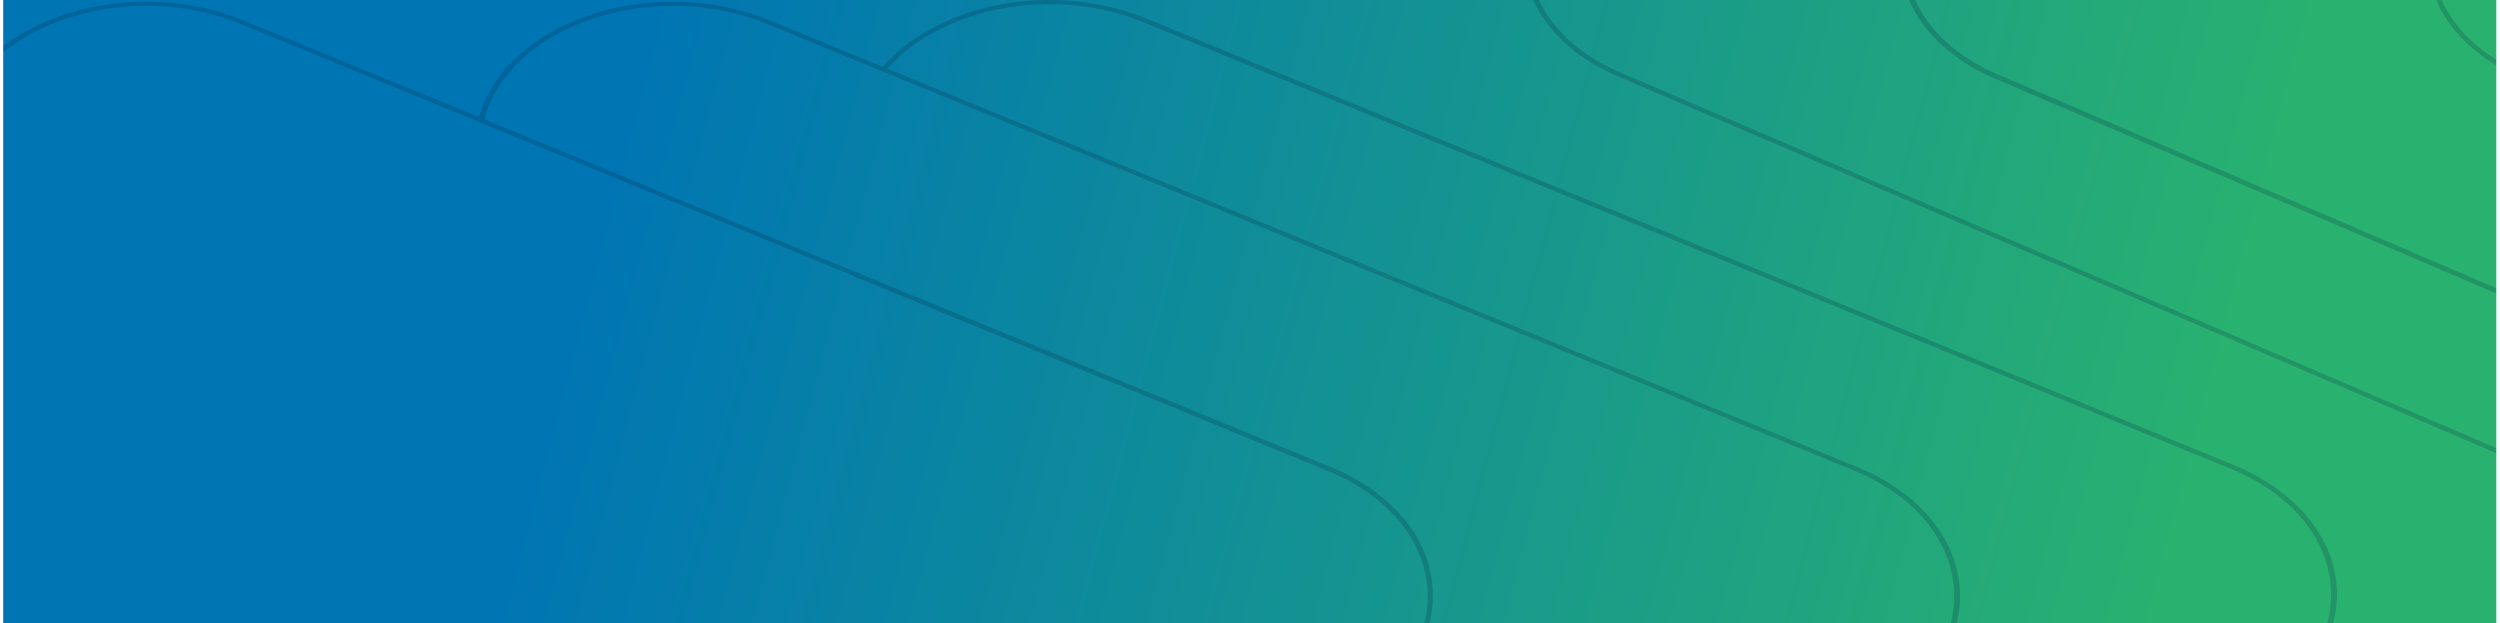 <svg xmlns="http://www.w3.org/2000/svg" width="361" height="90" viewBox="0 0 361 90" fill="none">
<g clip-path="url(#clip0_673_5486)">
<rect width="360" height="90" transform="translate(0.465)" fill="url(#paint0_linear_673_5486)"/>
<rect width="360" height="90" transform="translate(0.465)" fill="black" fill-opacity="0.15"/>
<g opacity="0.2">
<path d="M288.496 -24.772L429.236 -82.588L429.978 -82.87L446.477 -89.66C455.495 -93.316 466.582 -93.075 475.442 -89.057C482.179 -85.963 486.688 -81.102 488.173 -75.597C488.227 -75.396 488.28 -75.155 488.333 -74.954L487.59 -74.633C487.537 -74.834 487.484 -75.075 487.431 -75.276C486.051 -80.74 481.595 -85.521 475.017 -88.535C470.455 -90.624 465.309 -91.669 460.163 -91.669C455.548 -91.669 450.986 -90.825 446.848 -89.137L430.403 -82.388L429.713 -82.106L288.92 -24.25C280.22 -20.433 275.127 -13.683 275.18 -6.25C275.234 0.902 280.22 7.25 288.496 10.746L428.069 70.612L428.758 70.933L444.832 77.844C453.267 81.741 463.559 81.862 472.312 78.165C479.792 75.031 484.725 69.728 485.945 63.62C485.998 63.42 486.051 63.179 486.051 62.978L486.794 63.299C486.741 63.54 486.741 63.741 486.688 63.942C485.309 70.129 480.269 75.513 472.683 78.728C468.28 80.576 463.559 81.5 458.837 81.5C453.851 81.5 448.864 80.455 444.408 78.406L428.334 71.496L427.644 71.174L288.071 11.348C279.584 7.732 274.438 1.183 274.332 -6.209C274.279 -13.883 279.531 -20.834 288.496 -24.772Z" fill="#061C37"/>
<path d="M433.002 40.116L486.158 62.897C486.105 63.138 486.105 63.339 486.051 63.54L433.055 40.799L433.002 40.116ZM364.516 -24.772L433.32 -53.017L434.116 -53.339L487.431 -75.276L488.173 -75.597L522.496 -89.66C531.515 -93.316 542.602 -93.115 551.461 -89.057C559.896 -85.2 564.883 -78.57 564.777 -71.338L563.185 60.607C563.079 68.161 557.721 74.911 548.809 78.687C544.406 80.536 539.684 81.46 534.91 81.46C529.923 81.46 524.937 80.415 520.48 78.366L486.794 63.902L486.051 63.58L433.055 40.84L432.259 40.478L364.197 11.268C355.709 7.652 350.564 1.103 350.51 -6.29C350.298 -13.883 355.603 -20.834 364.516 -24.772ZM364.516 10.746L432.206 39.755L433.002 40.116L486.158 62.897L486.9 63.219L520.905 77.803C529.34 81.701 539.631 81.821 548.384 78.125C557.031 74.469 562.283 67.92 562.389 60.607L563.981 -71.338C564.034 -78.37 559.206 -84.798 551.037 -88.535C546.475 -90.624 541.329 -91.669 536.183 -91.669C531.568 -91.669 527.006 -90.825 522.868 -89.137L488.333 -74.954L487.59 -74.633L434.116 -52.656L433.32 -52.334L364.94 -24.249C356.24 -20.433 351.147 -13.682 351.2 -6.25C351.253 0.902 356.24 7.25 364.516 10.746ZM433.002 40.116L486.158 62.897C486.105 63.138 486.105 63.339 486.051 63.54L433.055 40.799L433.002 40.116ZM364.516 -24.772L433.32 -53.017V-52.294L364.94 -24.209C356.24 -20.392 351.147 -13.642 351.2 -6.209C351.253 0.942 356.24 7.291 364.516 10.786L432.206 39.795V40.518L364.144 11.308C355.656 7.692 350.51 1.143 350.457 -6.25C350.298 -13.883 355.603 -20.834 364.516 -24.772Z" fill="#061C37"/>
<path d="M433.32 -53.017L434.116 -53.338V-52.615L433.32 -52.294V-53.017ZM234.12 -25.053L392.048 -89.901C401.066 -93.557 412.154 -93.356 421.013 -89.298C424.673 -87.611 427.697 -85.401 429.925 -82.869C430.084 -82.709 430.244 -82.508 430.35 -82.347L429.66 -82.066C429.501 -82.227 429.342 -82.427 429.236 -82.588C427.061 -85.039 424.196 -87.168 420.642 -88.776C416.079 -90.865 410.934 -91.91 405.788 -91.91C401.173 -91.91 396.61 -91.066 392.472 -89.378L234.492 -24.49C225.792 -20.673 220.699 -13.924 220.752 -6.49C220.805 0.661 225.792 7.009 234.067 10.505L390.457 77.563C398.891 81.46 409.183 81.58 417.936 77.884C421.968 76.197 425.257 73.866 427.591 71.134C427.75 70.973 427.909 70.772 428.015 70.612L428.705 70.933C428.546 71.094 428.44 71.295 428.281 71.456C425.84 74.268 422.445 76.679 418.307 78.406C413.904 80.254 409.183 81.179 404.409 81.179C399.422 81.179 394.435 80.134 389.979 78.085L233.643 11.027C225.155 7.411 220.009 0.862 219.903 -6.531C219.85 -14.165 225.155 -21.075 234.12 -25.053ZM433.002 40.116V40.84L432.206 40.478V39.755L433.002 40.116Z" fill="#061C37"/>
</g>
<g opacity="0.2">
<path d="M268.871 67.728L128.131 9.912L127.388 9.63L110.89 2.84C101.872 -0.816 90.784 -0.575 81.925 3.443C75.188 6.537 70.679 11.398 69.193 16.903C69.14 17.104 69.087 17.345 69.034 17.546L69.777 17.867C69.83 17.666 69.883 17.425 69.936 17.224C71.315 11.76 75.771 6.979 82.35 3.965C86.912 1.876 92.058 0.831 97.203 0.831C101.819 0.831 106.381 1.675 110.519 3.363L126.964 10.113L127.654 10.394L268.447 68.251C277.147 72.067 282.239 78.817 282.186 86.25C282.133 93.402 277.147 99.75 268.871 103.246L129.298 163.112L128.609 163.433L112.535 170.344C104.1 174.241 93.808 174.361 85.055 170.665C77.575 167.531 72.641 162.228 71.421 156.121C71.368 155.92 71.315 155.679 71.315 155.478L70.573 155.799C70.626 156.04 70.626 156.241 70.679 156.442C72.058 162.629 77.098 168.013 84.684 171.228C89.087 173.076 93.808 174 98.53 174C103.516 174 108.503 172.955 112.959 170.906L129.033 163.995L129.723 163.674L269.295 103.849C277.783 100.232 282.929 93.683 283.035 86.291C283.088 78.617 277.836 71.666 268.871 67.728Z" fill="#061C37"/>
<path d="M124.365 132.616L71.21 155.397C71.263 155.638 71.263 155.839 71.316 156.04L124.312 133.299L124.365 132.616ZM192.852 67.728L124.047 39.483L123.251 39.161L69.936 17.224L69.194 16.903L34.871 2.84C25.852 -0.816 14.765 -0.615 5.906 3.443C-2.529 7.3 -7.516 13.93 -7.409 21.162L-5.818 153.107C-5.712 160.661 -0.354 167.411 8.558 171.187C12.961 173.036 17.683 173.96 22.457 173.96C27.444 173.96 32.431 172.915 36.887 170.866L70.573 156.402L71.316 156.08L124.312 133.339L125.108 132.978L193.17 103.768C201.658 100.152 206.804 93.603 206.857 86.21C207.069 78.617 201.764 71.666 192.852 67.728ZM192.852 103.246L125.161 132.255L124.365 132.616L71.21 155.397L70.467 155.719L36.462 170.304C28.027 174.201 17.736 174.321 8.983 170.625C0.336 166.969 -4.916 160.42 -5.022 153.107L-6.614 21.162C-6.667 14.13 -1.839 7.702 6.33 3.965C10.893 1.876 16.038 0.831 21.184 0.831C25.799 0.831 30.362 1.675 34.499 3.363L69.035 17.546L69.777 17.867L123.251 39.844L124.047 40.166L192.427 68.251C201.127 72.067 206.22 78.817 206.167 86.251C206.114 93.402 201.127 99.75 192.852 103.246ZM124.365 132.616L71.21 155.397C71.263 155.638 71.263 155.839 71.316 156.04L124.312 133.299L124.365 132.616ZM192.852 67.728L124.047 39.483V40.206L192.427 68.291C201.127 72.108 206.22 78.858 206.167 86.291C206.114 93.442 201.127 99.791 192.852 103.286L125.161 132.295V133.018L193.223 103.808C201.711 100.192 206.857 93.643 206.91 86.251C207.069 78.617 201.764 71.666 192.852 67.728Z" fill="#061C37"/>
<path d="M124.047 39.483L123.251 39.162V39.885L124.047 40.206V39.483ZM323.247 67.447L165.319 2.599C156.301 -1.057 145.213 -0.856 136.354 3.202C132.694 4.89 129.67 7.099 127.442 9.631C127.283 9.791 127.124 9.992 127.018 10.153L127.707 10.434C127.866 10.273 128.025 10.072 128.132 9.912C130.307 7.461 133.171 5.331 136.726 3.724C141.288 1.635 146.434 0.59 151.579 0.59C156.195 0.59 160.757 1.434 164.895 3.122L322.876 68.01C331.576 71.827 336.668 78.576 336.615 86.01C336.562 93.161 331.576 99.51 323.3 103.005L166.911 170.063C158.476 173.96 148.184 174.08 139.431 170.384C135.399 168.697 132.11 166.366 129.776 163.634C129.617 163.473 129.458 163.272 129.352 163.112L128.662 163.433C128.821 163.594 128.927 163.795 129.086 163.955C131.527 166.768 134.922 169.179 139.06 170.906C143.463 172.755 148.184 173.679 152.959 173.679C157.945 173.679 162.932 172.634 167.388 170.585L323.724 103.527C332.212 99.911 337.358 93.362 337.464 85.969C337.517 78.335 332.212 71.425 323.247 67.447ZM124.365 132.616V133.34L125.161 132.978V132.255L124.365 132.616Z" fill="#061C37"/>
</g>













</g>
<defs>
<linearGradient id="paint0_linear_673_5486" x1="88" y1="23.5" x2="313" y2="82.5" gradientUnits="userSpaceOnUse">
<stop stop-color="#008AD2"/>
<stop offset="1" stop-color="#30D084"/>
</linearGradient>
<clipPath id="clip0_673_5486">
<rect width="360" height="90" fill="white" transform="translate(0.465)"/>
</clipPath>
</defs>
</svg>

